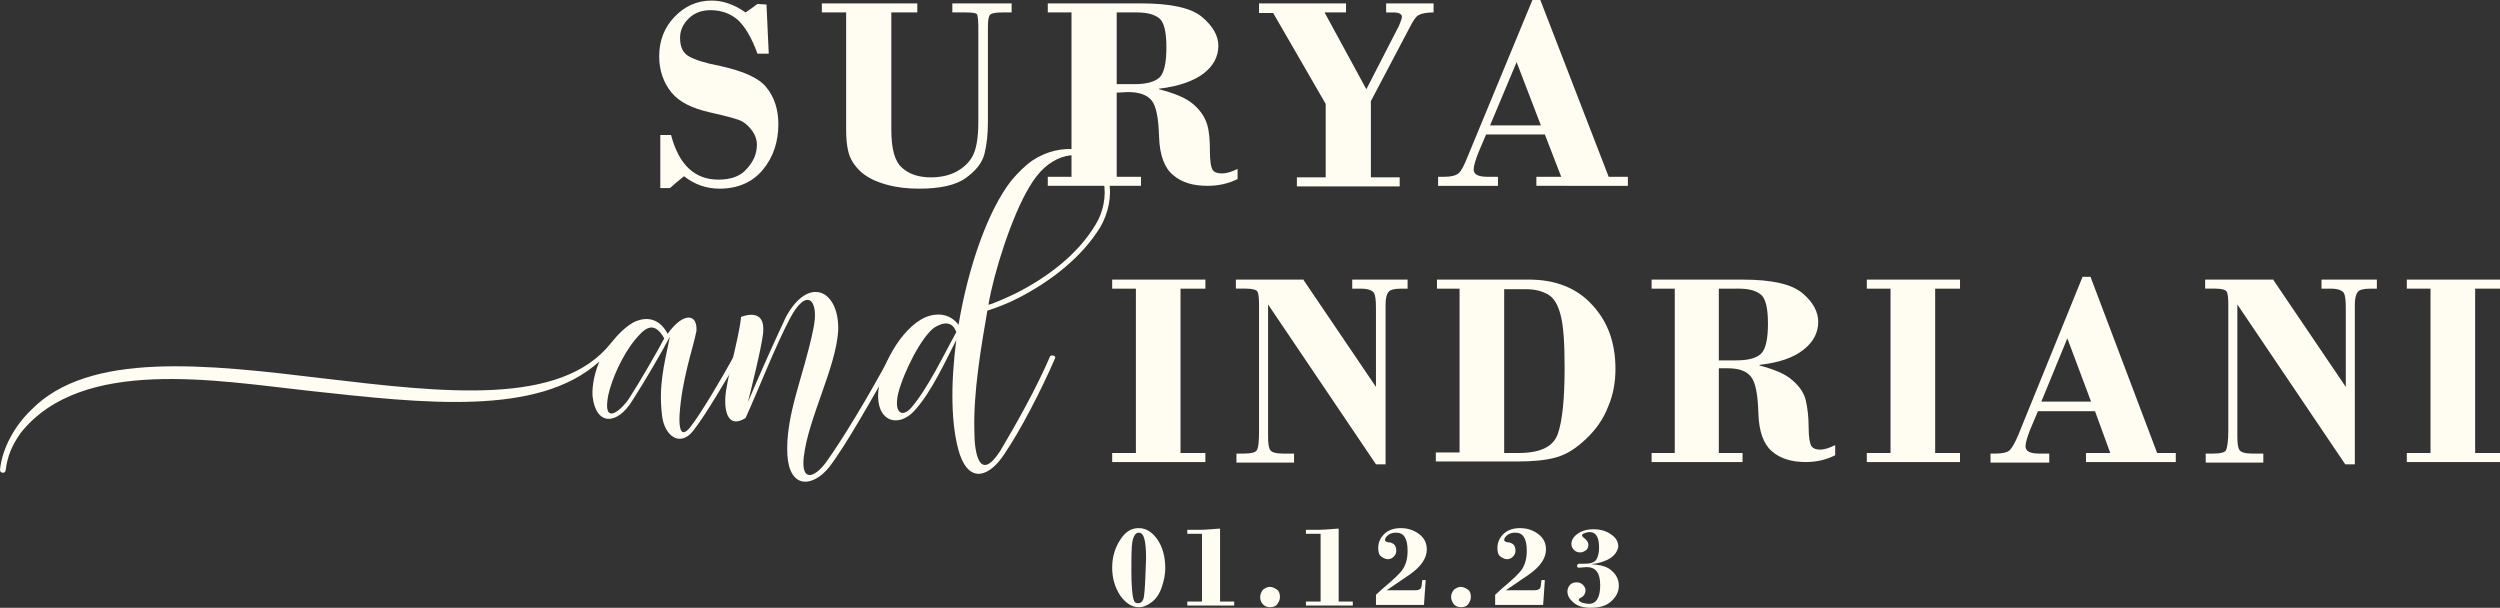 <?xml version="1.0" encoding="utf-8"?>
<!-- Generator: Adobe Illustrator 27.8.1, SVG Export Plug-In . SVG Version: 6.00 Build 0)  -->
<svg version="1.1" id="b" xmlns="http://www.w3.org/2000/svg" xmlns:xlink="http://www.w3.org/1999/xlink" x="0px" y="0px"
	 viewBox="0 0 442.6 107.6" style="enable-background:new 0 0 442.6 107.6;" xml:space="preserve">
<rect x="0" y="0" width="442.6" height="107.6" fill="#333333" stroke="none"/>
<style type="text/css">
	.st0{fill:#FFFCF1;}
</style>
<g>
	<g id="c">
		<path class="st0" d="M201.6,93.5c1.3,0,2.4,0.7,3.3,2s1.4,3,1.4,5.1c0,1-0.2,2.1-0.6,3.3c-0.4,1.2-1,2.1-1.8,2.7s-1.5,0.9-2.3,0.9
			c-1.2,0-2.3-0.7-3.3-2.1c-0.9-1.4-1.4-3-1.4-4.9s0.5-3.5,1.4-4.9S200.2,93.5,201.6,93.5L201.6,93.5z M201.5,106.8
			c0.4,0,0.7-0.2,0.9-0.7c0.2-0.5,0.3-2,0.4-4.5l0.1-2.8c0-1.5-0.1-2.7-0.3-3.4s-0.5-1.1-1-1.1s-0.9,0.5-1.1,1.5s-0.2,2.8-0.2,5.3
			c0,2,0.1,3.3,0.2,4.1c0.1,0.8,0.3,1.3,0.4,1.4S201.2,106.8,201.5,106.8L201.5,106.8z"/>
		<path class="st0" d="M216,93.6v12.9h2.5v0.7h-8.3v-0.7h2.6v-12h-2.6v-0.7h1.6c0.7,0,1.5,0,2.6-0.1l1.3-0.1
			C215.7,93.6,216,93.6,216,93.6z"/>
		<path class="st0" d="M223.1,105.7c0-0.5,0.2-0.9,0.5-1.3c0.4-0.3,0.8-0.5,1.2-0.5s0.9,0.2,1.3,0.5s0.5,0.8,0.5,1.3
			s-0.2,0.9-0.5,1.3s-0.8,0.5-1.3,0.5s-0.9-0.2-1.2-0.5C223.2,106.6,223.1,106.1,223.1,105.7L223.1,105.7z"/>
		<path class="st0" d="M237,93.6v12.9h2.5v0.7h-8.3v-0.7h2.6v-12h-2.6v-0.7h1.6c0.7,0,1.5,0,2.6-0.1l1.3-0.1
			C236.7,93.6,237,93.6,237,93.6z"/>
		<path class="st0" d="M252.4,102.7l-0.3,4.4h-8.5v-1.8c0.4-0.4,0.8-0.7,1.2-1.1c1.9-1.6,3.1-2.7,3.6-3.5s0.8-1.8,0.8-3.2
			c0-2.2-0.7-3.2-2-3.2c-0.5,0-1,0.1-1.4,0.4s-0.6,0.6-0.6,0.9c0,0.2,0.2,0.3,0.5,0.4c0.4,0,0.7,0.1,1,0.3c0.3,0.2,0.5,0.6,0.5,1.2
			c0,0.5-0.2,0.8-0.5,1.1s-0.7,0.4-1,0.4c-0.4,0-0.8-0.2-1.2-0.5S244,97.6,244,97c0-1,0.4-1.8,1.1-2.5c0.8-0.7,1.7-1,2.9-1
			c1.3,0,2.4,0.4,3.3,1.1s1.3,1.6,1.3,2.7c0,1.5-1,3-3,4.4l-4.1,2.8l0,0h5.1c0.4,0,0.7-0.1,0.9-0.3c0.2-0.2,0.2-0.7,0.3-1.5
			L252.4,102.7L252.4,102.7z"/>
		<path class="st0" d="M256.9,105.7c0-0.5,0.2-0.9,0.5-1.3c0.4-0.3,0.8-0.5,1.2-0.5s0.9,0.2,1.3,0.5s0.5,0.8,0.5,1.3
			s-0.2,0.9-0.5,1.3s-0.8,0.5-1.3,0.5s-0.9-0.2-1.2-0.5C257.1,106.6,256.9,106.1,256.9,105.7L256.9,105.7z"/>
		<path class="st0" d="M273.5,102.7l-0.3,4.4h-8.5v-1.8c0.4-0.4,0.8-0.7,1.2-1.1c1.9-1.6,3.1-2.7,3.6-3.5s0.8-1.8,0.8-3.2
			c0-2.2-0.7-3.2-2-3.2c-0.5,0-1,0.1-1.4,0.4s-0.6,0.6-0.6,0.9c0,0.2,0.2,0.3,0.5,0.4c0.4,0,0.7,0.1,1,0.3c0.3,0.2,0.5,0.6,0.5,1.2
			c0,0.5-0.2,0.8-0.5,1.1s-0.7,0.4-1,0.4c-0.4,0-0.8-0.2-1.2-0.5s-0.5-0.9-0.5-1.5c0-1,0.4-1.8,1.1-2.5c0.8-0.7,1.7-1,2.9-1
			c1.3,0,2.4,0.4,3.3,1.1s1.3,1.6,1.3,2.7c0,1.5-1,3-3,4.4l-4.1,2.8l0,0h5.1c0.4,0,0.7-0.1,0.9-0.3c0.2-0.2,0.2-0.7,0.3-1.5
			L273.5,102.7L273.5,102.7z"/>
		<path class="st0" d="M281.7,99.9L281.7,99.9c1.7,0.1,2.9,0.4,3.7,1.2c0.8,0.7,1.2,1.6,1.2,2.6c0,1.1-0.5,2-1.4,2.8
			s-2.1,1.1-3.6,1.1c-1.3,0-2.3-0.3-3-0.9s-1.1-1.2-1.1-2c0-0.5,0.2-0.9,0.5-1.2s0.7-0.4,1.1-0.4s0.8,0.1,1.1,0.4
			c0.3,0.3,0.5,0.6,0.5,1c0,0.6-0.3,1.1-1,1.4c-0.1,0.1-0.2,0.2-0.2,0.3c0,0.2,0.2,0.3,0.6,0.5c0.4,0.1,0.8,0.2,1.2,0.2
			c1.3,0,2-1.1,2-3.3s-0.8-3.2-2.4-3.2l-1.3,0.1c-0.3,0-0.4-0.1-0.4-0.3c0-0.2,0.1-0.4,0.4-0.4h1c1,0,1.6-0.2,2-0.7
			c0.3-0.5,0.5-1.2,0.5-2.1s-0.1-1.6-0.4-2.1s-0.7-0.7-1.3-0.7c-0.3,0-0.6,0.1-0.9,0.2s-0.4,0.2-0.4,0.4s0.1,0.2,0.3,0.4
			c0.5,0.4,0.8,0.8,0.8,1.2s-0.1,0.8-0.4,1s-0.6,0.4-1,0.4s-0.8-0.1-1.1-0.4s-0.5-0.6-0.5-1.1c0-0.7,0.4-1.3,1.1-1.8
			s1.6-0.8,2.8-0.8c1.2,0,2.3,0.3,3.1,0.9c0.9,0.6,1.3,1.3,1.3,2.2C286.2,98.4,284.7,99.5,281.7,99.9L281.7,99.9z"/>
		<path class="st0" d="M135.7,0.8l0.4,8.7h-2c-1-2.8-2.2-4.8-3.5-6c-1.3-1.1-2.9-1.7-4.8-1.7c-1.6,0-2.9,0.5-3.9,1.5
			s-1.5,2.1-1.5,3.4c0,1.6,0.5,2.7,1.6,3.3s2.9,1.2,5.6,1.7c4,0.9,6.8,2.1,8.1,3.8c1.4,1.7,2.1,3.9,2.1,6.5c0,3.1-0.9,5.8-2.7,8
			s-4.4,3.4-7.7,3.4c-2.3,0-4.4-0.7-6.3-2.2c-0.9,0.7-1.7,1.4-2.5,2.1h-1.7v-9.4h1.9c1.4,5.3,4.2,7.9,8.4,7.9c2.2,0,3.9-0.6,5-1.9
			c1.2-1.3,1.8-2.7,1.8-4.3c0-0.9-0.3-1.7-0.8-2.4c-0.5-0.7-1.1-1.3-1.8-1.7c-0.7-0.4-2.6-0.9-5.7-1.6s-5.4-1.8-6.8-3.5
			s-2.2-3.9-2.2-6.4c0-2.8,0.9-5.1,2.7-7c1.8-1.9,4-2.9,6.6-2.9c2,0,4,0.7,6,2.1c0.6-0.4,1.3-0.9,2.1-1.5L135.7,0.8L135.7,0.8z"/>
		<path class="st0" d="M157.8,2.2V23c0,3.3,0.6,5.6,1.9,6.7c1.2,1.1,2.9,1.7,5.1,1.7c1.6,0,3.1-0.3,4.3-0.9s2.3-1.5,3-2.7
			s1.1-3.2,1.1-6.1v-17c0-1.1-0.1-1.8-0.2-2.1s-0.8-0.4-2.1-0.4h-2.3V0.6h10.5v1.6h-1.5c-1.2,0-2,0.1-2.3,0.4s-0.4,1-0.4,2.3v16.7
			c0,2.1-0.2,4-0.6,5.6c-0.4,1.6-1.5,3-3.3,4.3s-4.6,1.9-8.3,1.9c-2,0-3.9-0.2-5.7-0.7s-3.4-1.2-4.6-2.3c-1.2-1.1-1.9-2.3-2.2-3.5
			s-0.4-2.5-0.4-4.1V2.2h-4.3V0.6h16.9v1.6H157.8L157.8,2.2z"/>
		<path class="st0" d="M197.7,16.4v14.9h4.3v1.6h-16.5v-1.6h4.2V2.2h-4.2V0.6H202c5.3,0,8.9,0.8,10.8,2.4s2.9,3.3,2.9,5.1
			c0,1.9-0.9,3.6-2.6,4.9s-4.4,2.3-7.9,2.7v0.1c2.7,0.7,4.7,1.5,6,2.6s2.1,2.3,2.5,3.6s0.5,2.9,0.5,4.7c0,1.8,0.2,3,0.5,3.4
			s0.8,0.6,1.6,0.6c0.9,0,1.8-0.3,2.8-0.8v1.8c-1.6,0.8-3.4,1.2-5.3,1.2c-2.6,0-4.6-0.6-6.1-1.9c-1.5-1.2-2.4-3.5-2.5-6.8
			s-0.5-5.4-1.3-6.4s-2.2-1.5-4.2-1.5L197.7,16.4L197.7,16.4z M197.7,2.2v12.7h3.1c2.2,0,3.6-0.4,4.5-1.2c0.8-0.8,1.2-2.6,1.2-5.3
			s-0.4-4.4-1.2-5.1s-2.1-1.1-4.1-1.1C201.2,2.2,197.7,2.2,197.7,2.2z"/>
		<path class="st0" d="M222.9,0.6h15.4v1.6h-3.8l7.4,13.6l5.6-10.9c0.1-0.1,0.2-0.4,0.4-0.9s0.3-0.9,0.3-1c0-0.5-0.5-0.8-1.5-0.8
			h-1.3V0.6h8.4v1.6c-1.3,0-2.2,0.2-2.7,0.5s-1,1.1-1.6,2.3l-6.8,12.9v13.5h5.1V33h-18.2v-1.6h5.1v-13l-9.3-16.1h-2.5V0.6L222.9,0.6
			z"/>
		<path class="st0" d="M273.5,23.8h-10.4l-1.4,3.3c-0.5,1.3-0.8,2.3-0.8,2.9c0,0.9,0.8,1.3,2.5,1.3h1.8v1.6h-10.6v-1.6h1
			c1.3,0,2.1-0.2,2.6-0.6s1-1.4,1.6-2.9L271.3,0h1.4l12.1,31.3h3.4v1.6H272v-1.6h4.4L273.5,23.8L273.5,23.8z M263.8,22.2h9L268.5,11
			L263.8,22.2z"/>
		<path class="st0" d="M122.7,76.3c-2.3,2.9-5.1,0.9-5.5-2.8c-0.6-5.2,0.3-8.6,1.4-13.9c-1.3,2.5-4.5,8-6.7,11.4
			c-2.6,4.2-6.4,4.5-7-0.9c-0.1-2,0.4-4.1,1.2-6.1c-10.8,9.8-31.1,7.4-51.3,5.2c-16.5-1.8-40.3-6.1-51.1,7.4
			c-1.5,2.1-2.4,4.1-2.7,6.7c-0.1,0.6-1,0.5-1-0.1c0.4-4,2.7-7.9,5.5-10.6c10.2-10.5,31.1-8.1,51.8-5.6c21.2,2.5,42,5,50.9-6.3
			c1.1-1.4,2.5-2.8,3.9-3.6c2.8-1.4,4.9-0.3,6.1,2c2.7-3.8,5.3-3.7,5.1-0.5c-0.6,3.1-2.6,8.5-3,15c-0.1,2.4,0.3,4.1,2,1.9
			c1.8-2.3,5.4-8.4,7.5-12.2c0.4-0.5,1.1-0.1,0.9,0.4C128.2,67.7,125.2,73.1,122.7,76.3L122.7,76.3z M112.3,60.3
			c-2,2.5-3.9,6.5-4.6,9.6c-1.1,5.5,2.1,3,3.7,0.6c2-3.1,5.1-8.5,6.2-10.6C115.6,56.4,113.9,58.4,112.3,60.3z"/>
		<path class="st0" d="M128.4,70.6c0.1-3.2,2.4-10.4,2.8-14.5c0.1,0,4.4-1.9,3.9,2.9c-0.3,2.7-2.3,10.7-2.7,12.2
			c2-4.7,4.5-10.3,6.7-15c4-7.5,9.5-4.9,9.3,2.3c-0.4,6.6-5.3,15.5-6.1,22.4c-0.5,4.4,1.8,3.8,3.9,1c2.9-4,7.6-11.8,11.3-18.7
			c0.2-0.3,1.1-0.3,0.9,0.3c-3.8,6.7-8.6,15.3-11.6,19.2c-2.9,3.6-7,3.9-7.4-2.1c-0.4-7.1,2.9-14,4.6-22.4c1.1-5.2-1.2-7.4-4.1-1.9
			c-2.7,5.1-5.5,12.4-7.9,17.7C129,75.9,128.3,73,128.4,70.6L128.4,70.6z"/>
		<path class="st0" d="M182.8,28.4c4.8-3.2,12.1-3,13.5,3.6c0.6,2.7-0.1,5.8-1.5,8.2c-3.3,5.4-8.8,9.6-14.4,12.5
			c-1.9,1-3.8,1.7-5.6,2.3c-1.1,6.4-2.5,14.5-2.3,21.3c0,4.2,1,9.1,4.6,3.5c2.8-4.7,6.4-11.1,8.8-16.7c0.1-0.3,1.1-0.2,0.9,0.3
			c-2.5,5.8-6.2,12.9-9,17c-2.4,3.7-6,5.5-7.9,0c-1.6-5.1-1.6-12.5-0.6-20.2c-2,3.9-4.4,9.2-7.4,12.5c-2.9,3.2-6.9,1.9-6.4-3.5
			c0.6-5.2,4.8-12.1,9.1-13.3c1.8-0.5,3.7-0.2,5.1,1.6c1.7-10.2,5.2-20.3,9.4-25.6C180.3,30.5,181.5,29.3,182.8,28.4L182.8,28.4z
			 M165.4,58c-2.3,1.7-5.4,7.8-6.4,11.7c-0.8,3.7,0.9,4.2,2.4,2.4c2.9-3.4,5.8-9.5,7.9-13.3C168.6,56.8,167,57,165.4,58L165.4,58z
			 M179.9,51.9c5.5-2.8,10.9-6.8,14.1-12.2c1.3-2.1,1.9-5,1.4-7.5c-1.2-5.7-6.7-5.9-10.5-2.5c-1,0.9-1.9,2.1-2.6,3.3
			c-3.2,5.2-6.4,15.5-7.3,20.9C175,54.2,179.5,52.1,179.9,51.9L179.9,51.9z"/>
	</g>
	<g>
		<path class="st0" d="M209,51.1v29.1h4.4v1.6h-16.5v-1.6h4.2V51.1h-4.2v-1.6h16.5v1.6H209z"/>
		<path class="st0" d="M230.8,49.6l12.8,18.9V54.6c0-1.5-0.1-2.4-0.4-2.8c-0.3-0.4-1-0.7-2.3-0.7h-1.5v-1.6h9.8v1.6h-1.1
			c-1.2,0-2,0.2-2.3,0.6c-0.3,0.4-0.5,1.1-0.5,2.2v28.3h-1.7l-19.1-28.3v23.3c0,1.3,0.1,2.1,0.4,2.5c0.3,0.4,1,0.6,2.3,0.6h1.9v1.6
			h-10.2v-1.6h1.3c1.3,0,2.1-0.2,2.3-0.6c0.3-0.4,0.4-1.6,0.4-3.4V53.9c0-1.2-0.1-2-0.3-2.3s-0.9-0.5-2-0.5h-1.8v-1.6H230.8z"/>
		<path class="st0" d="M258.4,80.2V51.1h-4v-1.6h16.3c4.7,0,8.5,1.5,11.2,4.5c2.8,3,4.1,6.8,4.1,11.3c0,2.4-0.4,4.6-1.3,6.7
			c-0.8,2.1-2.1,4-3.9,5.7s-3.5,2.8-5.4,3.3c-1.8,0.5-4.1,0.7-6.8,0.7h-14.4v-1.6H258.4z M266.3,51.1v29.1h2.5c3.9,0,6.2-1.1,7-3.4
			c0.8-2.3,1.2-6.2,1.2-11.7c0-4.3-0.2-7.4-0.7-9.3c-0.5-1.9-1.2-3.1-2.3-3.7s-2.3-0.9-3.8-0.9H266.3z"/>
		<path class="st0" d="M304.3,65.3v14.9h4.2v1.6h-16.1v-1.6h4.1V51.1h-4.1v-1.6h16.1c5.2,0,8.7,0.8,10.6,2.4
			c1.9,1.6,2.8,3.3,2.8,5.1c0,1.9-0.9,3.6-2.6,4.9c-1.7,1.4-4.3,2.3-7.8,2.7v0.1c2.6,0.7,4.6,1.5,5.8,2.6c1.3,1.1,2.1,2.3,2.4,3.6
			c0.3,1.3,0.5,2.9,0.5,4.7c0,1.8,0.2,2.9,0.5,3.4c0.3,0.4,0.8,0.6,1.5,0.6c0.8,0,1.7-0.3,2.7-0.8v1.8c-1.6,0.8-3.3,1.2-5.2,1.2
			c-2.5,0-4.5-0.6-6-1.9s-2.3-3.5-2.4-6.8c-0.1-3.3-0.5-5.4-1.3-6.4c-0.8-1-2.1-1.5-4.1-1.5H304.3z M304.3,51.1v12.7h3.1
			c2.1,0,3.6-0.4,4.4-1.2c0.8-0.8,1.2-2.6,1.2-5.3c0-2.7-0.4-4.4-1.2-5.1c-0.8-0.7-2.1-1.1-4-1.1H304.3z"/>
		<path class="st0" d="M342.6,51.1v29.1h4.4v1.6h-16.5v-1.6h4.2V51.1h-4.2v-1.6H347v1.6H342.6z"/>
		<path class="st0" d="M370.9,72.8h-10.1l-1.4,3.3c-0.5,1.3-0.8,2.3-0.8,2.9c0,0.9,0.8,1.3,2.4,1.3h1.8v1.6h-10.4v-1.6h0.9
			c1.2,0,2.1-0.2,2.5-0.6c0.4-0.4,1-1.4,1.6-2.9L368.7,49h1.4l11.8,31.2h3.3v1.6h-15.9v-1.6h4.3L370.9,72.8z M361.4,71.1h8.8
			L366,59.9L361.4,71.1z"/>
		<path class="st0" d="M402.5,49.6l12.8,18.9V54.6c0-1.5-0.1-2.4-0.4-2.8s-1-0.7-2.3-0.7H411v-1.6h9.8v1.6h-1.1
			c-1.2,0-2,0.2-2.3,0.6c-0.3,0.4-0.5,1.1-0.5,2.2v28.3h-1.7l-19.1-28.3v23.3c0,1.3,0.1,2.1,0.4,2.5c0.3,0.4,1,0.6,2.3,0.6h1.9v1.6
			h-10.2v-1.6h1.3c1.3,0,2.1-0.2,2.3-0.6s0.4-1.6,0.4-3.4V53.9c0-1.2-0.1-2-0.3-2.3s-0.9-0.5-2-0.5h-1.8v-1.6H402.5z"/>
		<path class="st0" d="M438.2,51.1v29.1h4.4v1.6h-16.5v-1.6h4.2V51.1h-4.2v-1.6h16.5v1.6H438.2z"/>
	</g>
</g>
</svg>
